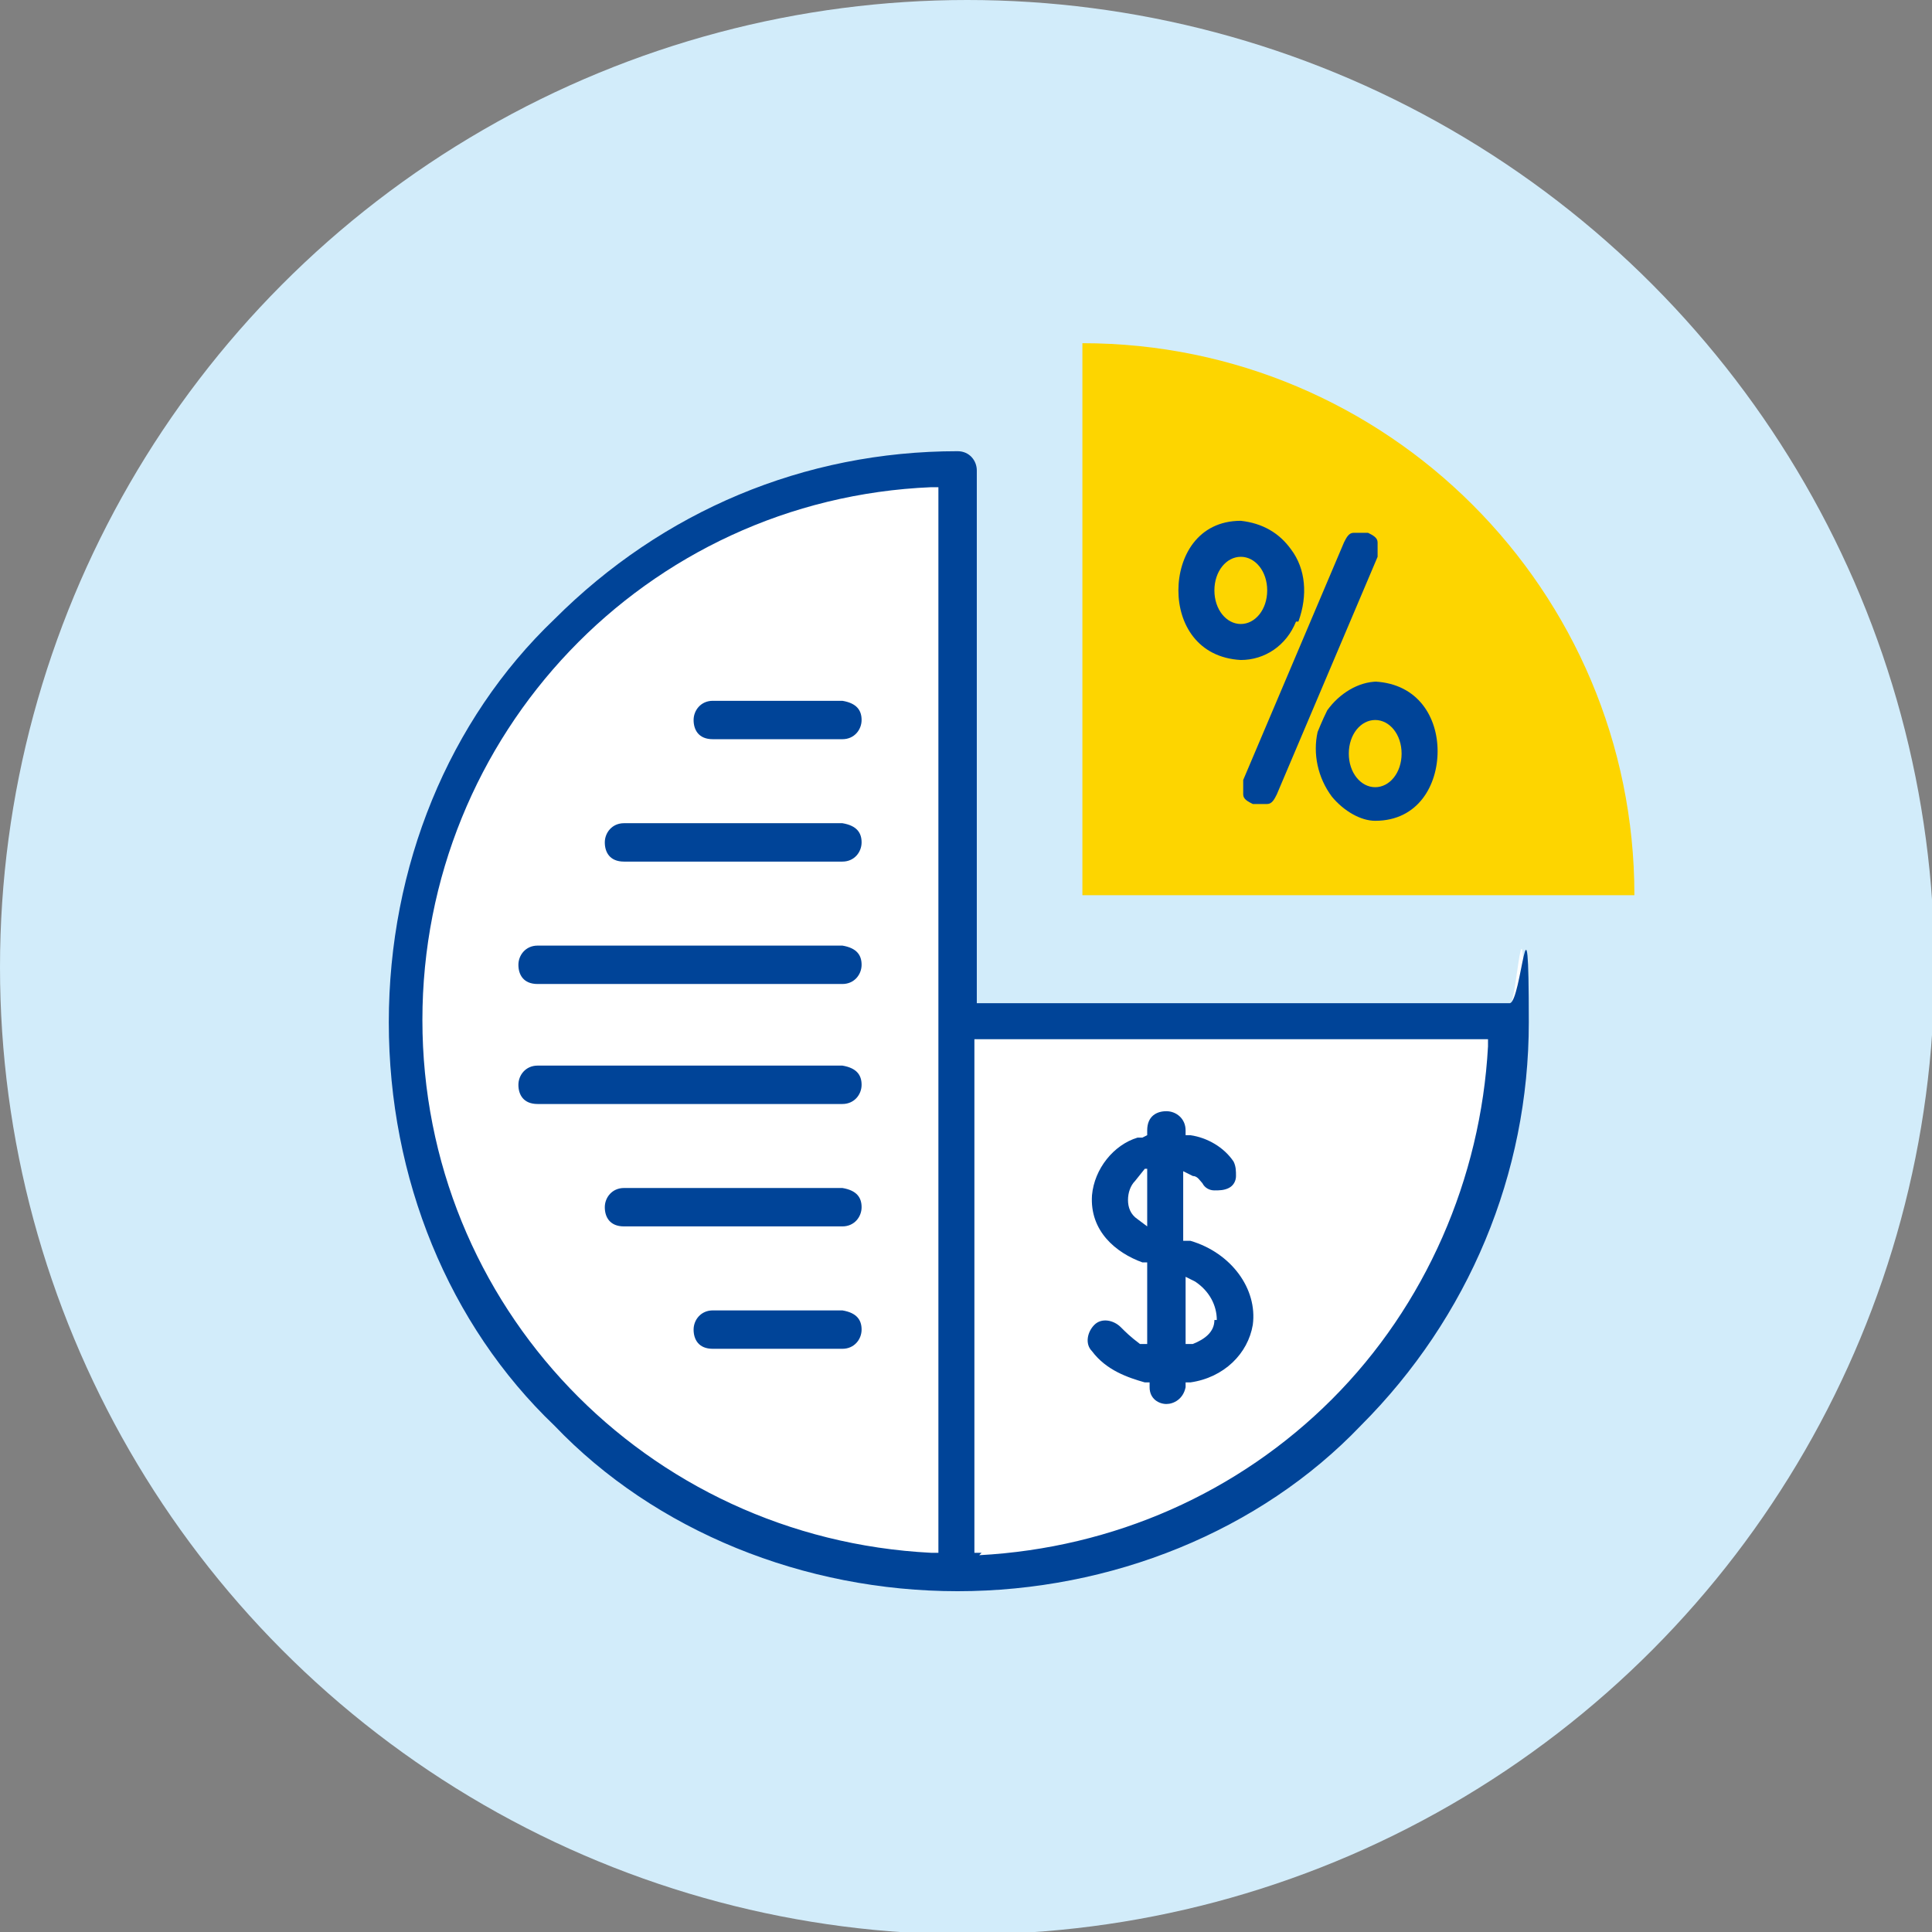 <?xml version="1.0" encoding="UTF-8"?>
<svg id="_텍스트" data-name="텍스트" xmlns="http://www.w3.org/2000/svg" width="80.5" height="80.5" version="1.1" viewBox="0 0 80.5 80.5">
  <rect x="0" y="0" width="80.5" height="80.5" fill="#808080" stroke="none"/>
  <!-- Generator: Adobe Illustrator 29.4.0, SVG Export Plug-In . SVG Version: 2.1.0 Build 152)  -->
  <defs>
    <style>
      .st0 {
        fill: #004498;
      }

      .st1 {
        fill: #fdd500;
      }

      .st2 {
        fill: #fff;
      }

      .st3 {
        fill: #d2ecfa;
      }
    </style>
  </defs>
  <circle class="st3" cx="40.3" cy="40.3" r="40.3"/>
  <g>
    <path class="st2" d="M62.9,41.9h-22.4v-22.4c0-.4-.3-.6-.6-.6-6.3,0-12.3,2.5-16.7,6.9-4.4,4.2-6.9,10.3-6.9,16.7s2.5,12.5,6.9,16.7c4.2,4.4,10.3,6.9,16.7,6.9s12.5-2.5,16.7-6.9c4.5-4.5,6.9-10.4,6.9-16.7s-.3-.6-.6-.6Z"/>
    <path class="st1" d="M45.1,14.3v23h23c0-12.7-10.3-23-23-23Z"/>
    <path class="st0" d="M62.9,41.8h-22.2v-22.2c0-.4-.3-.8-.8-.8-6.4,0-12.3,2.5-16.8,7-4.4,4.2-6.9,10.3-6.9,16.8s2.5,12.6,6.9,16.8c4.2,4.4,10.4,6.9,16.8,6.9s12.6-2.5,16.8-6.9c4.5-4.5,7-10.5,7-16.8s-.3-.8-.8-.8ZM40.9,64.7h-.3s0-21.4,0-21.4h21.4v.3c-.3,5.5-2.6,10.8-6.5,14.7-3.9,3.9-9.1,6.2-14.7,6.5ZM39.1,20.3v44.4h-.3c-11.9-.6-21.2-10.3-21.2-22.2s9.3-21.7,21.2-22.2h.3Z"/>
    <g>
      <path class="st0" d="M29.7,30.8h5.4c.5,0,.8-.4.8-.8s-.2-.7-.8-.8h-5.4c-.5,0-.8.4-.8.8s.2.8.8.8Z"/>
      <path class="st0" d="M35.1,34.3h-9.1c-.5,0-.8.4-.8.8s.2.8.8.8h9.1c.5,0,.8-.4.8-.8s-.2-.7-.8-.8Z"/>
      <path class="st0" d="M35.1,39.4h-12.7c-.5,0-.8.4-.8.8s.2.8.8.8h12.7c.5,0,.8-.4.8-.8s-.2-.7-.8-.8Z"/>
      <path class="st0" d="M35.1,44.4h-12.7c-.5,0-.8.4-.8.8s.2.8.8.8h12.7c.5,0,.8-.4.8-.8s-.2-.7-.8-.8Z"/>
      <path class="st0" d="M35.1,49.5h-9.1c-.5,0-.8.4-.8.8s.2.8.8.8h9.1c.5,0,.8-.4.8-.8s-.2-.7-.8-.8Z"/>
      <path class="st0" d="M35.1,54.6h-5.4c-.5,0-.8.4-.8.8s.2.8.8.8h5.4c.5,0,.8-.4.8-.8s-.2-.7-.8-.8Z"/>
    </g>
    <path class="st0" d="M49.5,51.7h-.2v-2.9l.4.2c.2,0,.3.2.4.3.1.2.3.3.5.3.2,0,.4,0,.6-.1.2-.1.3-.3.3-.5,0-.2,0-.4-.1-.6-.4-.6-1.1-1-1.8-1.1h-.2v-.2c0-.5-.4-.8-.8-.8s-.8.2-.8.8v.2s-.2.1-.2.1c0,0-.1,0-.2,0-1,.3-1.8,1.3-1.9,2.4-.1,1.5,1,2.4,2.1,2.8h.2v3.4h-.3c-.4-.3-.6-.5-.8-.7-.3-.3-.8-.4-1.1-.1-.3.3-.4.8-.1,1.1.6.8,1.5,1.1,2.2,1.3h.2s0,.2,0,.2c0,.5.4.7.7.7.3,0,.7-.2.8-.7v-.2s.2,0,.2,0c1.4-.2,2.4-1.2,2.6-2.4.2-1.5-.9-3-2.6-3.5ZM50.6,55c0,.5-.4.8-.9,1h-.3c0,.1,0-2.8,0-2.8l.4.2c.6.4.9,1,.9,1.6ZM47.8,48.7v2.4l-.4-.3c-.3-.2-.4-.5-.4-.8,0-.3.1-.6.3-.8l.4-.5Z"/>
    <g>
      <path class="st0" d="M57.4,22.6c0-.2-.2-.3-.4-.4-.2,0-.4,0-.6,0-.2,0-.3.2-.4.4l-4.2,9.9c0,.2,0,.4,0,.6,0,.2.2.3.4.4,0,0,.2,0,.3,0s.2,0,.3,0c.2,0,.3-.2.4-.4l4.2-9.9c0-.2,0-.4,0-.6Z"/>
      <path class="st0" d="M54.1,25.9h0c.4-1.1.3-2.2-.3-3-.5-.7-1.2-1.1-2.1-1.2-1.8,0-2.6,1.5-2.6,2.9,0,1.4.8,2.8,2.6,2.9,1,0,1.9-.6,2.3-1.6ZM51.7,23.2c.6,0,1.1.6,1.1,1.4s-.5,1.4-1.1,1.4-1.1-.6-1.1-1.4.5-1.4,1.1-1.4Z"/>
      <path class="st0" d="M57.4,28.4h0c-.8,0-1.6.5-2.1,1.2-.2.4-.4.9-.4.9-.2.9,0,1.9.6,2.7.5.6,1.2,1,1.8,1s0,0,0,0c1.8,0,2.6-1.5,2.6-2.9s-.8-2.8-2.6-2.9ZM58.4,31.4c0,.8-.5,1.4-1.1,1.4s-1.1-.6-1.1-1.4.5-1.4,1.1-1.4,1.1.6,1.1,1.4Z"/>
    </g>
  </g>
</svg>